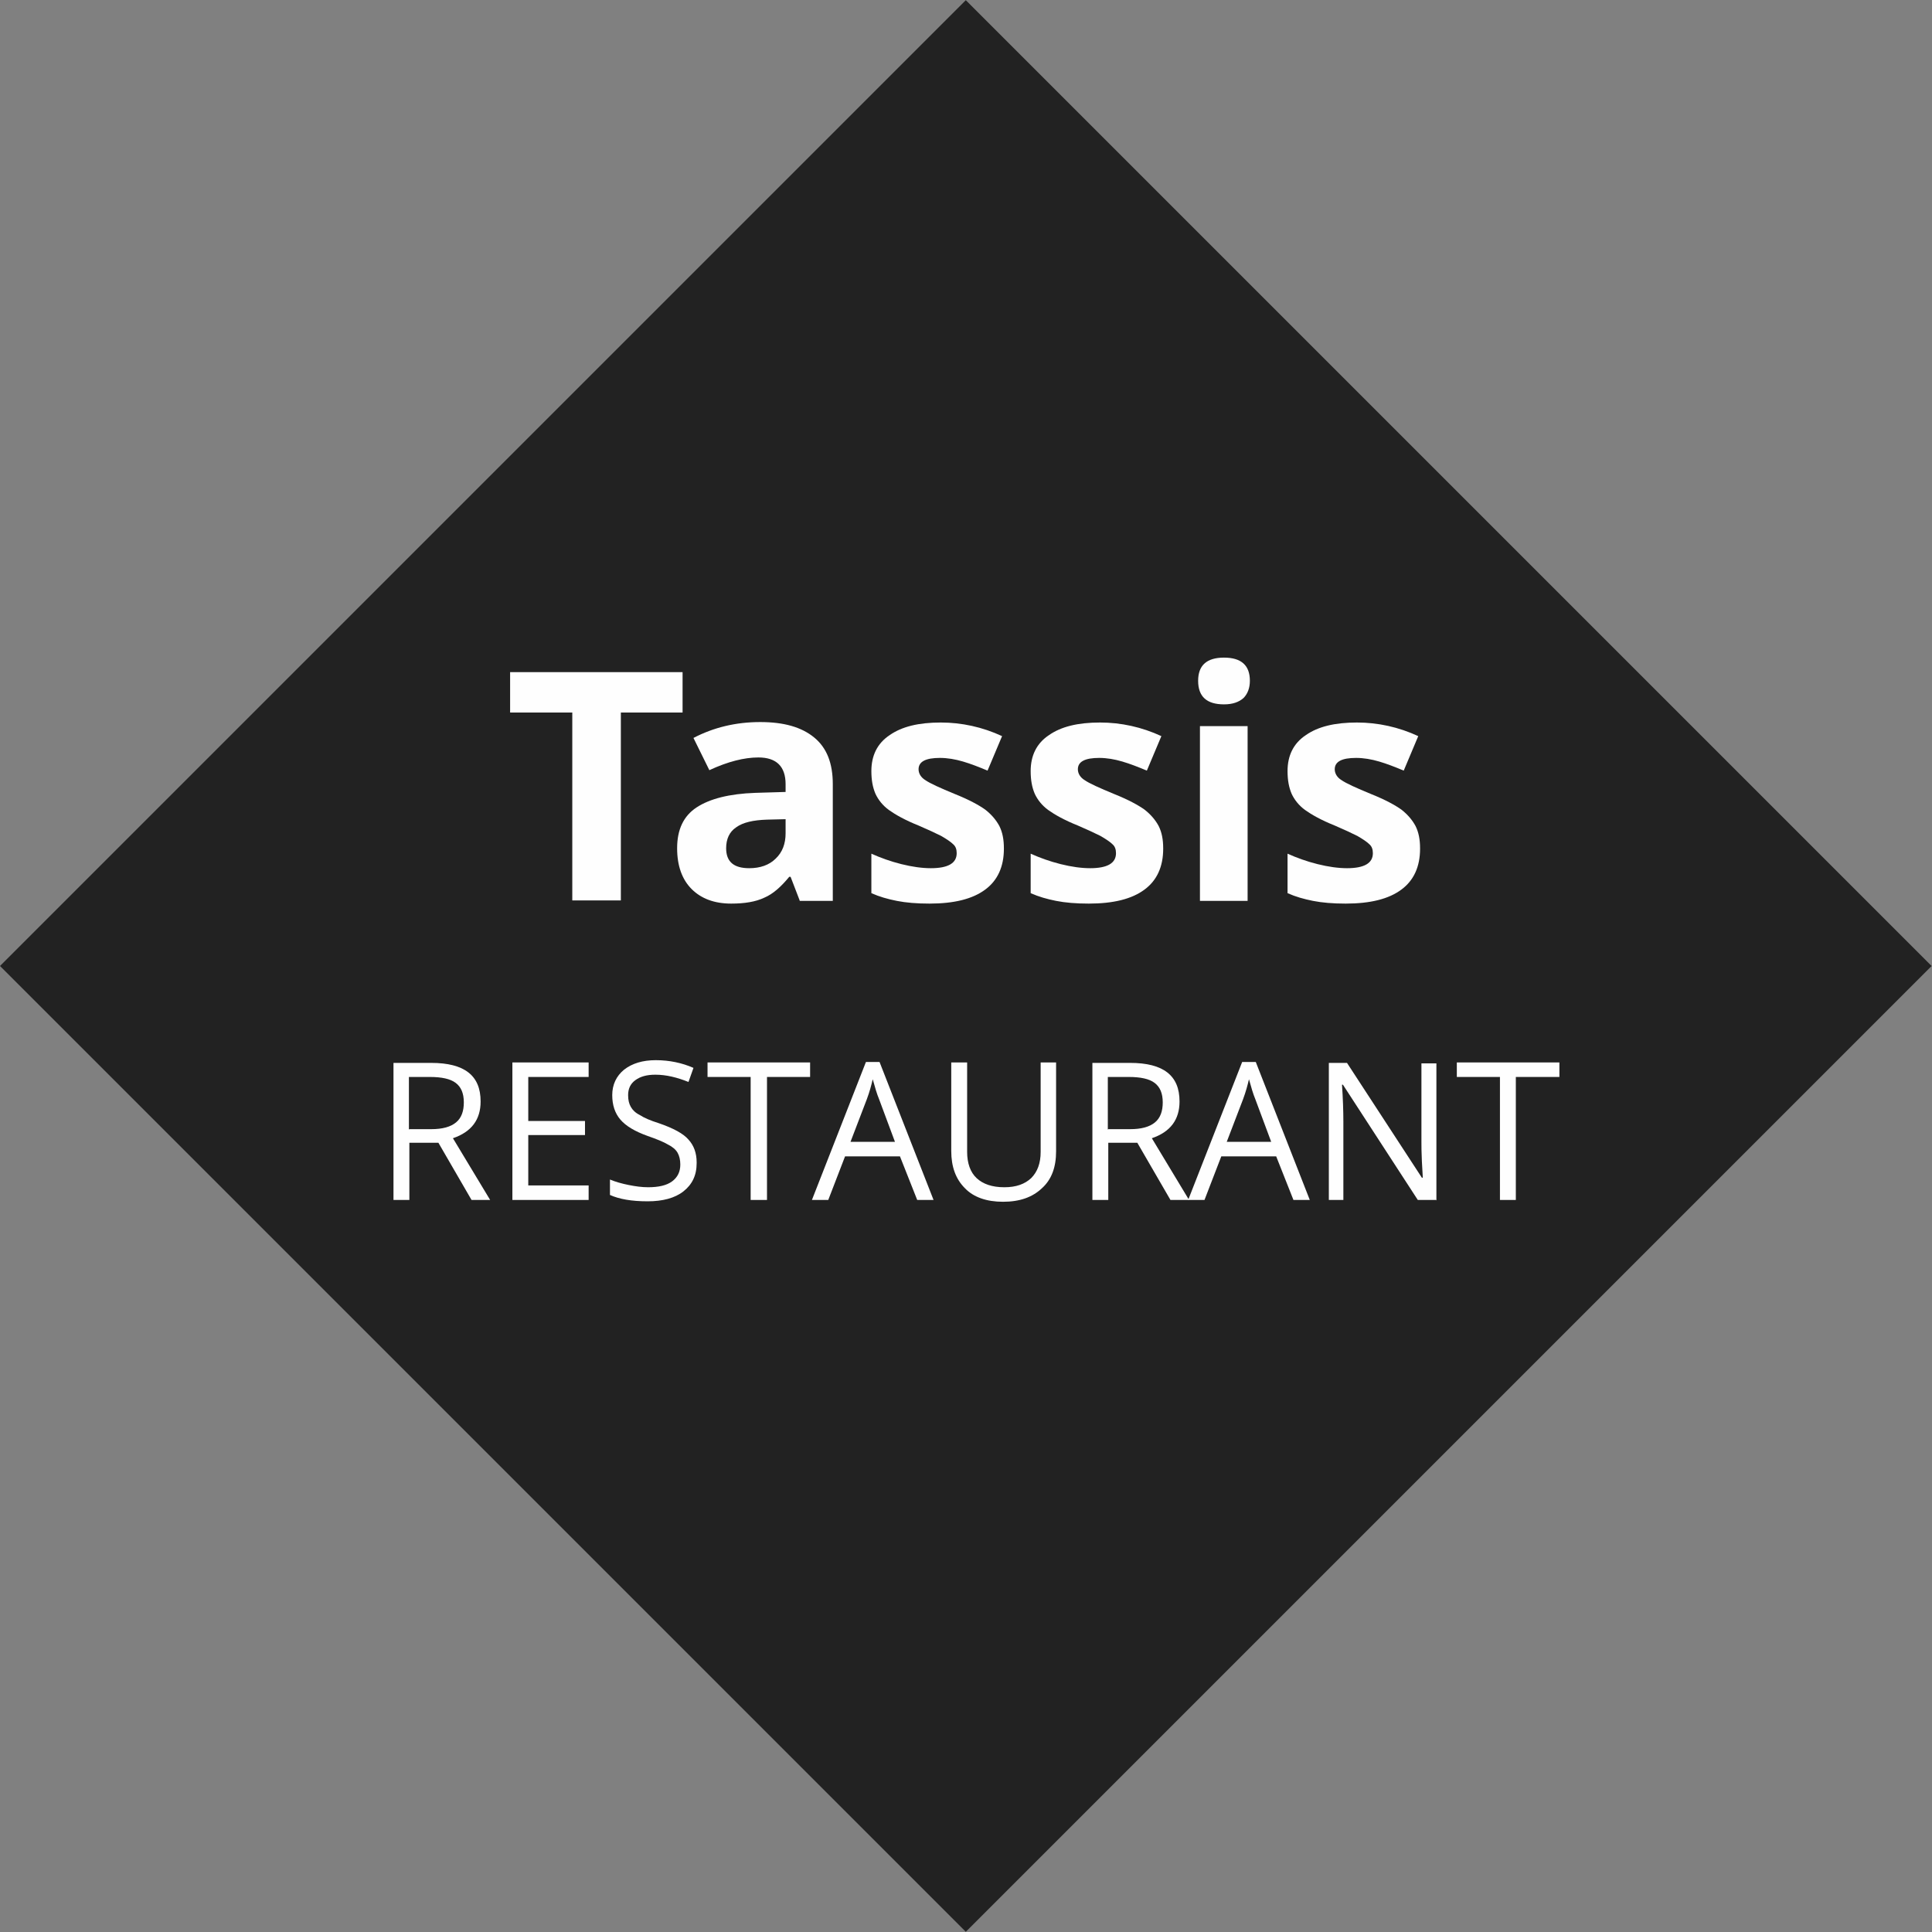 <?xml version="1.0" encoding="UTF-8"?>
<!DOCTYPE svg PUBLIC "-//W3C//DTD SVG 1.1//EN" "http://www.w3.org/Graphics/SVG/1.1/DTD/svg11.dtd">
<!-- Creator: CorelDRAW X5 -->
<svg xmlns="http://www.w3.org/2000/svg" xml:space="preserve" width="100%" height="100%" style="shape-rendering:geometricPrecision; text-rendering:geometricPrecision; image-rendering:optimizeQuality; fill-rule:evenodd; clip-rule:evenodd"
viewBox="0 0 4257 4257"
 xmlns:xlink="http://www.w3.org/1999/xlink">
 <rect x="0" y="0" width="4257" height="4257" fill="#808080" stroke="none"/>
 <defs>
  <style type="text/css">
   <![CDATA[
    .fil0 {fill:#222222}
    .fil1 {fill:#FEFEFE;fill-rule:nonzero}
   ]]>
  </style>
 </defs>
 <g id="Ebene_x0020_1">
  <g id="_280662768">
   <rect class="fil0" transform="matrix(0.707 -0.707 0.707 0.707 -0 2128.49)" width="3010" height="3010"/>
   <polygon class="fil1" points="1368,1984 1261,1984 1261,1570 1124,1570 1124,1481 1504,1481 1504,1570 1368,1570 "/>
   <path id="1" class="fil1" d="M1762 1984l-20 -52 -3 0c-18,22 -36,38 -55,46 -19,9 -43,13 -73,13 -37,0 -66,-11 -87,-32 -21,-21 -32,-51 -32,-90 0,-41 14,-71 43,-90 29,-19 72,-30 129,-32l67 -2 0 -17c0,-39 -20,-59 -60,-59 -31,0 -67,9 -108,28l-35 -71c44,-23 93,-35 147,-35 52,0 91,11 119,34 28,23 41,57 41,103l0 257 -73 0zm-31 -179l-41 1c-30,1 -53,6 -68,17 -15,10 -22,26 -22,46 0,30 17,44 51,44 24,0 44,-7 58,-21 15,-14 22,-33 22,-56l0 -32z"/>
   <path id="12" class="fil1" d="M2212 1870c0,40 -14,70 -41,90 -28,21 -69,31 -123,31 -28,0 -52,-2 -72,-6 -20,-4 -38,-9 -56,-17l0 -87c20,9 42,17 66,23 24,6 46,9 65,9 38,0 57,-11 57,-33 0,-8 -2,-15 -8,-20 -5,-5 -14,-11 -26,-18 -12,-6 -29,-14 -50,-23 -30,-12 -51,-24 -65,-34 -14,-10 -24,-23 -30,-36 -6,-14 -9,-30 -9,-50 0,-34 13,-61 40,-79 27,-19 64,-28 113,-28 46,0 92,10 135,30l-32 76c-19,-8 -37,-15 -54,-20 -17,-5 -34,-8 -51,-8 -31,0 -47,8 -47,25 0,9 5,18 15,24 10,7 32,17 66,31 30,12 52,24 66,34 14,11 24,23 31,36 7,14 10,30 10,49z"/>
   <path id="123" class="fil1" d="M2563 1870c0,40 -14,70 -41,90 -28,21 -69,31 -123,31 -28,0 -52,-2 -72,-6 -20,-4 -38,-9 -56,-17l0 -87c20,9 42,17 66,23 24,6 46,9 65,9 38,0 57,-11 57,-33 0,-8 -2,-15 -8,-20 -5,-5 -14,-11 -26,-18 -12,-6 -29,-14 -50,-23 -30,-12 -51,-24 -65,-34 -14,-10 -24,-23 -30,-36 -6,-14 -9,-30 -9,-50 0,-34 13,-61 40,-79 27,-19 64,-28 113,-28 46,0 92,10 135,30l-32 76c-19,-8 -37,-15 -54,-20 -17,-5 -34,-8 -51,-8 -31,0 -47,8 -47,25 0,9 5,18 15,24 10,7 32,17 66,31 30,12 52,24 66,34 14,11 24,23 31,36 7,14 10,30 10,49z"/>
   <path id="1234" class="fil1" d="M2640 1500c0,-34 19,-51 57,-51 38,0 57,17 57,51 0,16 -5,29 -14,38 -10,9 -24,14 -43,14 -38,0 -57,-17 -57,-52zm109 485l-105 0 0 -385 105 0 0 385z"/>
   <path id="12345" class="fil1" d="M3129 1870c0,40 -14,70 -41,90 -28,21 -69,31 -123,31 -28,0 -52,-2 -72,-6 -20,-4 -38,-9 -56,-17l0 -87c20,9 42,17 66,23 24,6 46,9 65,9 38,0 57,-11 57,-33 0,-8 -2,-15 -8,-20 -5,-5 -14,-11 -26,-18 -12,-6 -29,-14 -50,-23 -30,-12 -51,-24 -65,-34 -14,-10 -24,-23 -30,-36 -6,-14 -9,-30 -9,-50 0,-34 13,-61 40,-79 27,-19 64,-28 113,-28 46,0 92,10 135,30l-32 76c-19,-8 -37,-15 -54,-20 -17,-5 -34,-8 -51,-8 -31,0 -47,8 -47,25 0,9 5,18 15,24 10,7 32,17 66,31 30,12 52,24 66,34 14,11 24,23 31,36 7,14 10,30 10,49z"/>
   <path id="123456" class="fil1" d="M902 2518l0 126 -35 0 0 -302 83 0c37,0 64,7 82,21 18,14 27,35 27,64 0,40 -20,67 -61,81l82 136 -41 0 -73 -126 -63 0zm0 -30l48 0c25,0 43,-5 55,-15 12,-10 17,-25 17,-44 0,-20 -6,-34 -18,-43 -12,-9 -31,-13 -57,-13l-46 0 0 116z"/>
   <polygon id="1234567" class="fil1" points="1297,2644 1129,2644 1129,2341 1297,2341 1297,2373 1164,2373 1164,2470 1289,2470 1289,2501 1164,2501 1164,2612 1297,2612 "/>
   <path id="12345678" class="fil1" d="M1535 2563c0,27 -10,47 -29,62 -19,15 -46,22 -79,22 -36,0 -63,-5 -83,-14l0 -34c12,5 26,9 41,12 15,3 29,5 43,5 23,0 41,-4 53,-13 12,-9 18,-21 18,-37 0,-10 -2,-19 -6,-26 -4,-7 -11,-13 -21,-18 -10,-6 -25,-12 -45,-19 -28,-10 -48,-22 -60,-36 -12,-14 -18,-32 -18,-54 0,-23 9,-42 26,-56 18,-14 41,-21 70,-21 30,0 58,6 83,17l-11 31c-25,-10 -49,-16 -73,-16 -19,0 -33,4 -44,12 -11,8 -16,19 -16,33 0,11 2,19 6,26 4,7 10,13 20,18 9,6 23,12 42,18 32,11 54,23 65,36 12,13 18,30 18,50z"/>
   <polygon id="123456789" class="fil1" points="1690,2644 1654,2644 1654,2373 1559,2373 1559,2341 1785,2341 1785,2373 1690,2373 "/>
   <path id="12345678910" class="fil1" d="M2021 2644l-38 -96 -121 0 -37 96 -36 0 119 -304 30 0 119 304 -36 0zm-49 -128l-35 -94c-5,-12 -9,-26 -14,-44 -3,13 -7,28 -13,44l-36 94 98 0z"/>
   <path id="1234567891011" class="fil1" d="M2327 2341l0 196c0,35 -10,62 -31,81 -21,20 -49,30 -86,30 -36,0 -65,-10 -84,-30 -20,-20 -30,-47 -30,-82l0 -195 35 0 0 197c0,25 7,45 21,58 14,13 34,20 61,20 26,0 45,-7 59,-20 14,-14 21,-33 21,-58l0 -197 35 0z"/>
   <path id="123456789101112" class="fil1" d="M2442 2518l0 126 -35 0 0 -302 83 0c37,0 64,7 82,21 18,14 27,35 27,64 0,40 -20,67 -61,81l82 136 -41 0 -73 -126 -63 0zm0 -30l48 0c25,0 43,-5 55,-15 12,-10 17,-25 17,-44 0,-20 -6,-34 -18,-43 -12,-9 -31,-13 -57,-13l-46 0 0 116z"/>
   <path id="12345678910111213" class="fil1" d="M2850 2644l-38 -96 -121 0 -37 96 -36 0 119 -304 30 0 119 304 -36 0zm-49 -128l-35 -94c-5,-12 -9,-26 -14,-44 -3,13 -7,28 -13,44l-36 94 98 0z"/>
   <path id="1234567891011121314" class="fil1" d="M3164 2644l-40 0 -165 -254 -2 0c2,30 3,57 3,82l0 172 -32 0 0 -302 40 0 165 253 2 0c0,-4 -1,-16 -2,-36 -1,-20 -1,-35 -1,-43l0 -173 33 0 0 302z"/>
   <polygon id="123456789101112131415" class="fil1" points="3340,2644 3305,2644 3305,2373 3210,2373 3210,2341 3436,2341 3436,2373 3340,2373 "/>
  </g>
 </g>
</svg>
